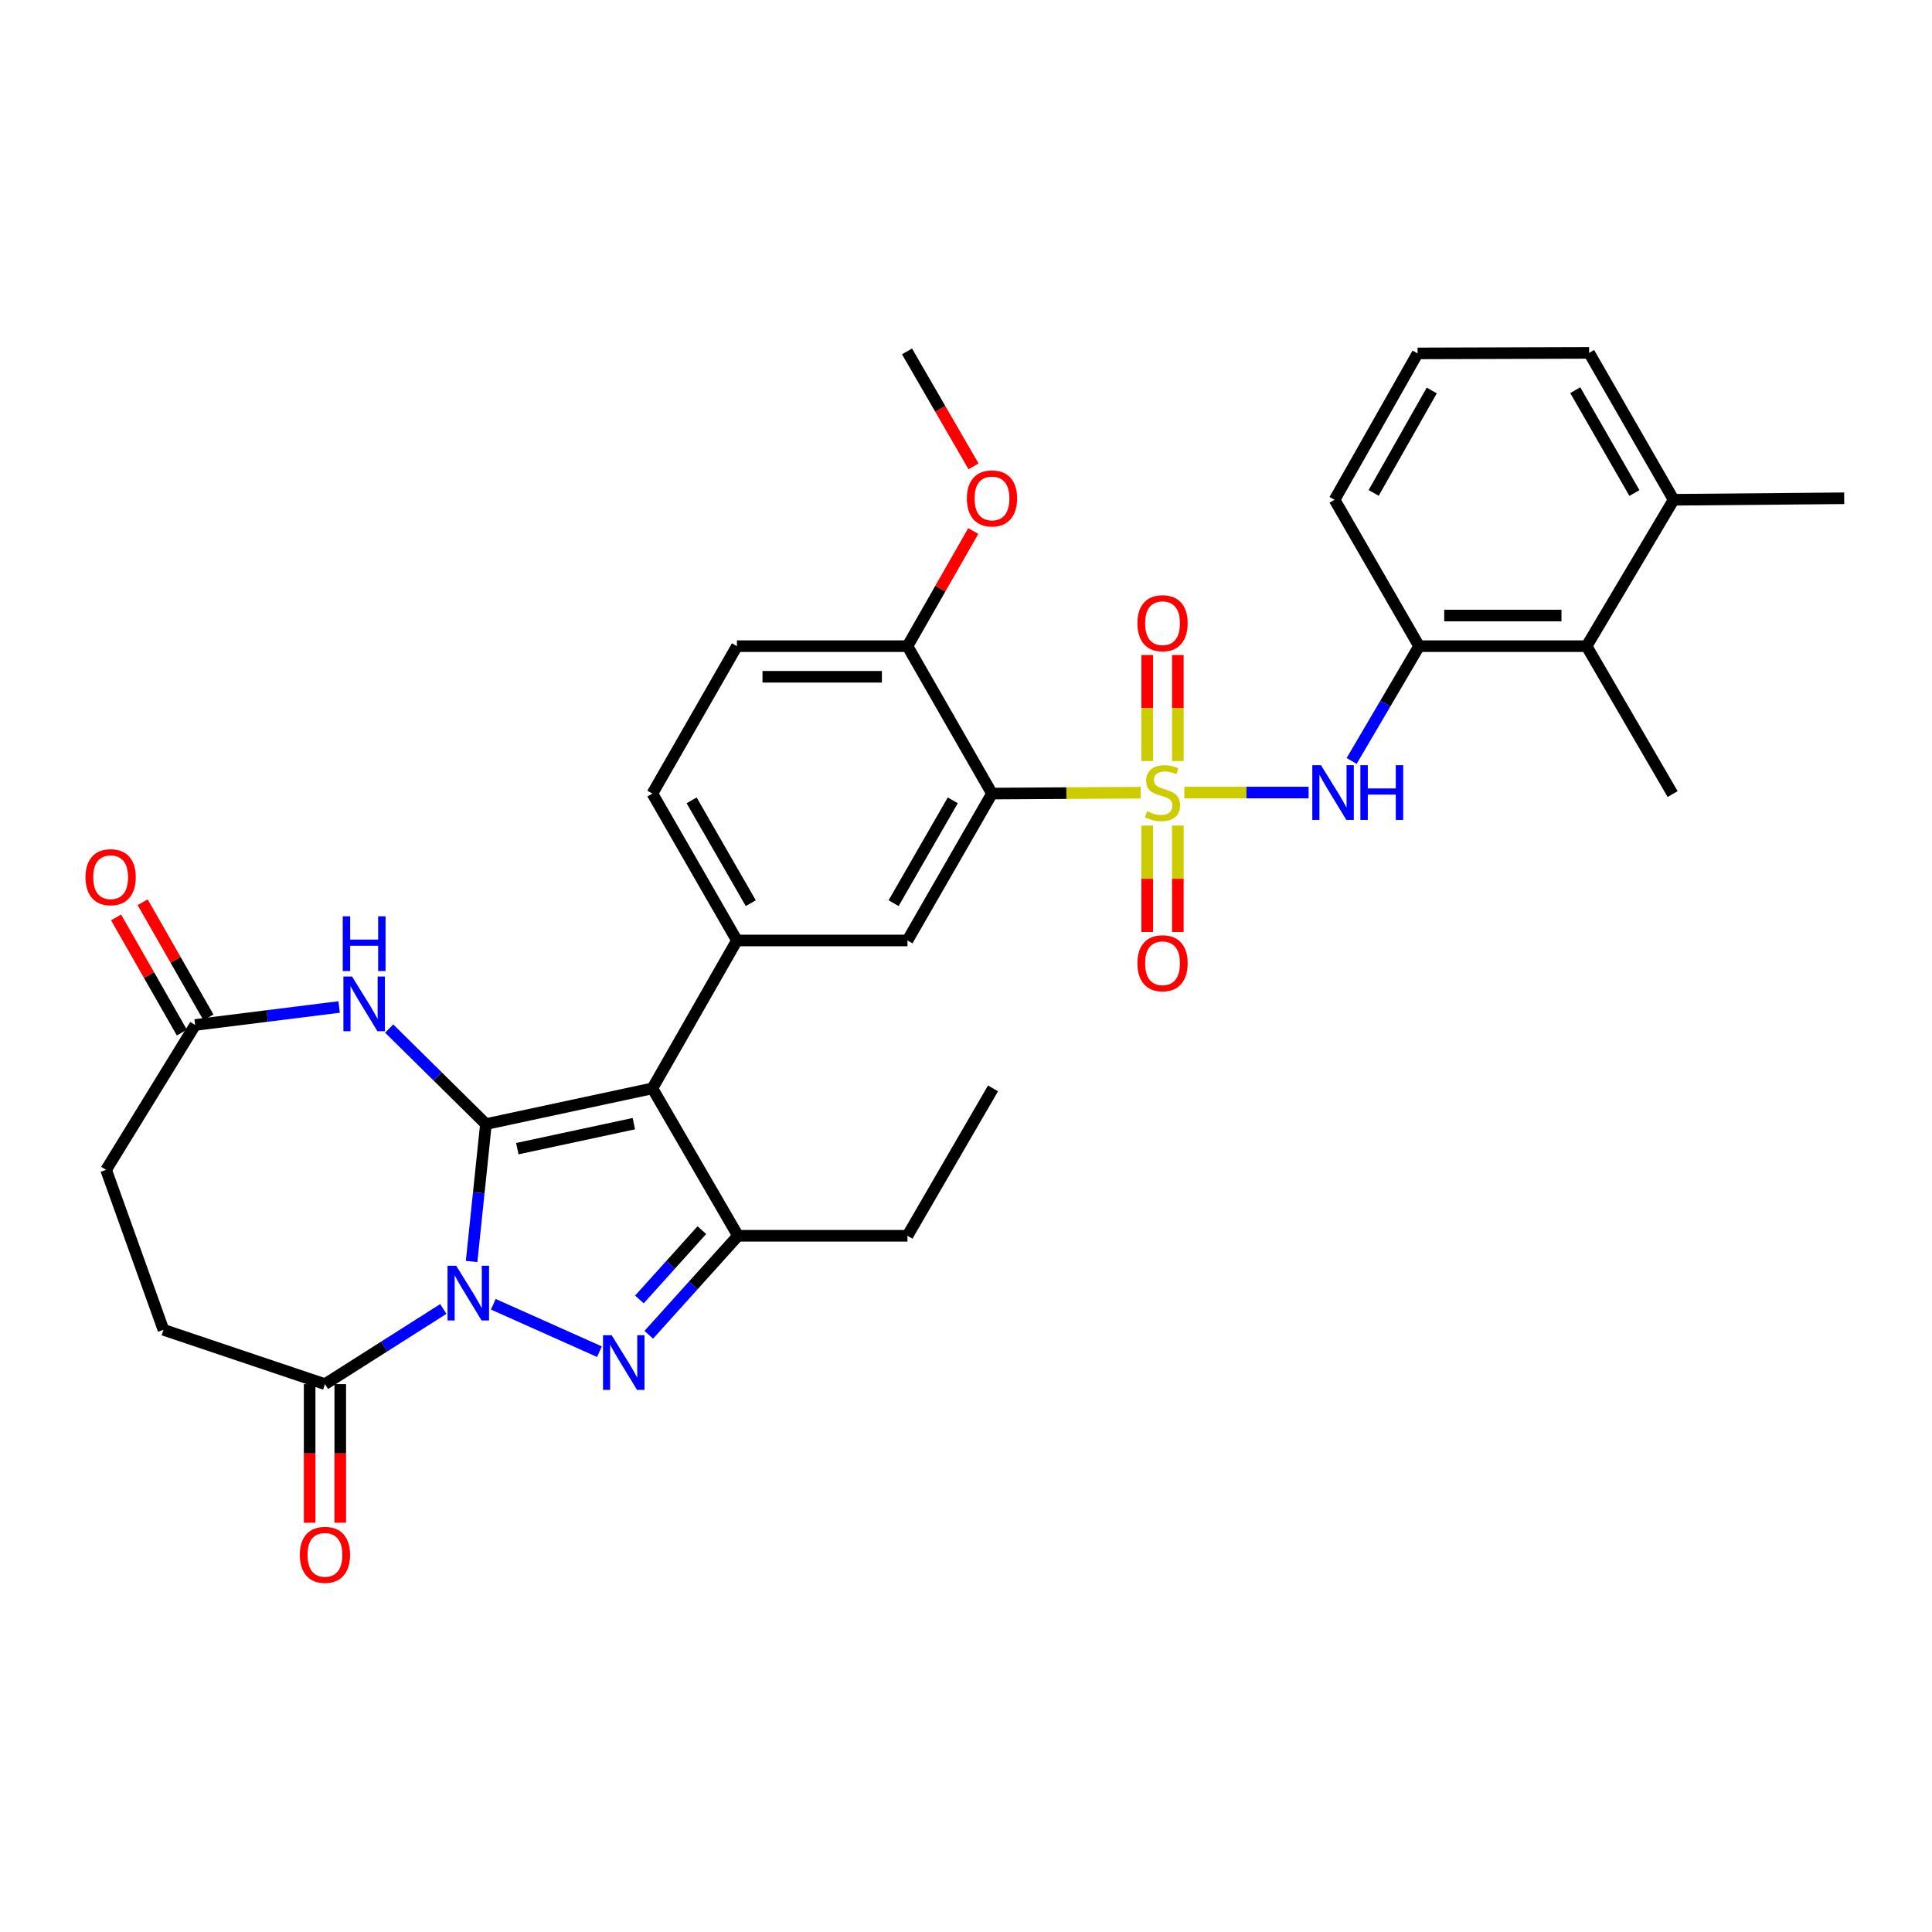 <?xml version='1.0' encoding='iso-8859-1'?>
<svg version='1.1' baseProfile='full'
              xmlns='http://www.w3.org/2000/svg'
                      xmlns:rdkit='http://www.rdkit.org/xml'
                      xmlns:xlink='http://www.w3.org/1999/xlink'
                  xml:space='preserve'
width='1000px' height='1000px' viewBox='0 0 1000 1000'>
<!-- END OF HEADER -->
<rect style='opacity:1.0;fill:#FFFFFF;stroke:none' width='1000' height='1000' x='0' y='0'> </rect>
<path class='bond-0' d='M 251.516,581.818 L 247.808,617.382' style='fill:none;fill-rule:evenodd;stroke:#000000;stroke-width:6px;stroke-linecap:butt;stroke-linejoin:miter;stroke-opacity:1' />
<path class='bond-0' d='M 247.808,617.382 L 244.101,652.946' style='fill:none;fill-rule:evenodd;stroke:#0000FF;stroke-width:6px;stroke-linecap:butt;stroke-linejoin:miter;stroke-opacity:1' />
<path class='bond-2' d='M 251.516,581.818 L 337.682,563.34' style='fill:none;fill-rule:evenodd;stroke:#000000;stroke-width:6px;stroke-linecap:butt;stroke-linejoin:miter;stroke-opacity:1' />
<path class='bond-2' d='M 267.763,594.54 L 328.08,581.605' style='fill:none;fill-rule:evenodd;stroke:#000000;stroke-width:6px;stroke-linecap:butt;stroke-linejoin:miter;stroke-opacity:1' />
<path class='bond-6' d='M 251.516,581.818 L 226.477,557.101' style='fill:none;fill-rule:evenodd;stroke:#000000;stroke-width:6px;stroke-linecap:butt;stroke-linejoin:miter;stroke-opacity:1' />
<path class='bond-6' d='M 226.477,557.101 L 201.438,532.384' style='fill:none;fill-rule:evenodd;stroke:#0000FF;stroke-width:6px;stroke-linecap:butt;stroke-linejoin:miter;stroke-opacity:1' />
<path class='bond-3' d='M 255.338,675.087 L 310.269,699.625' style='fill:none;fill-rule:evenodd;stroke:#0000FF;stroke-width:6px;stroke-linecap:butt;stroke-linejoin:miter;stroke-opacity:1' />
<path class='bond-9' d='M 229.458,677.521 L 198.825,696.975' style='fill:none;fill-rule:evenodd;stroke:#0000FF;stroke-width:6px;stroke-linecap:butt;stroke-linejoin:miter;stroke-opacity:1' />
<path class='bond-9' d='M 198.825,696.975 L 168.192,716.429' style='fill:none;fill-rule:evenodd;stroke:#000000;stroke-width:6px;stroke-linecap:butt;stroke-linejoin:miter;stroke-opacity:1' />
<path class='bond-1' d='M 590.441,410.284 L 551.944,410.518' style='fill:none;fill-rule:evenodd;stroke:#CCCC00;stroke-width:6px;stroke-linecap:butt;stroke-linejoin:miter;stroke-opacity:1' />
<path class='bond-1' d='M 551.944,410.518 L 513.448,410.752' style='fill:none;fill-rule:evenodd;stroke:#000000;stroke-width:6px;stroke-linecap:butt;stroke-linejoin:miter;stroke-opacity:1' />
<path class='bond-8' d='M 613.014,410.215 L 645.17,410.215' style='fill:none;fill-rule:evenodd;stroke:#CCCC00;stroke-width:6px;stroke-linecap:butt;stroke-linejoin:miter;stroke-opacity:1' />
<path class='bond-8' d='M 645.17,410.215 L 677.325,410.215' style='fill:none;fill-rule:evenodd;stroke:#0000FF;stroke-width:6px;stroke-linecap:butt;stroke-linejoin:miter;stroke-opacity:1' />
<path class='bond-13' d='M 609.651,393.902 L 609.651,366.469' style='fill:none;fill-rule:evenodd;stroke:#CCCC00;stroke-width:6px;stroke-linecap:butt;stroke-linejoin:miter;stroke-opacity:1' />
<path class='bond-13' d='M 609.651,366.469 L 609.651,339.036' style='fill:none;fill-rule:evenodd;stroke:#FF0000;stroke-width:6px;stroke-linecap:butt;stroke-linejoin:miter;stroke-opacity:1' />
<path class='bond-13' d='M 593.805,393.902 L 593.805,366.469' style='fill:none;fill-rule:evenodd;stroke:#CCCC00;stroke-width:6px;stroke-linecap:butt;stroke-linejoin:miter;stroke-opacity:1' />
<path class='bond-13' d='M 593.805,366.469 L 593.805,339.036' style='fill:none;fill-rule:evenodd;stroke:#FF0000;stroke-width:6px;stroke-linecap:butt;stroke-linejoin:miter;stroke-opacity:1' />
<path class='bond-14' d='M 593.805,427.302 L 593.805,454.848' style='fill:none;fill-rule:evenodd;stroke:#CCCC00;stroke-width:6px;stroke-linecap:butt;stroke-linejoin:miter;stroke-opacity:1' />
<path class='bond-14' d='M 593.805,454.848 L 593.805,482.395' style='fill:none;fill-rule:evenodd;stroke:#FF0000;stroke-width:6px;stroke-linecap:butt;stroke-linejoin:miter;stroke-opacity:1' />
<path class='bond-14' d='M 609.651,427.302 L 609.651,454.848' style='fill:none;fill-rule:evenodd;stroke:#CCCC00;stroke-width:6px;stroke-linecap:butt;stroke-linejoin:miter;stroke-opacity:1' />
<path class='bond-14' d='M 609.651,454.848 L 609.651,482.395' style='fill:none;fill-rule:evenodd;stroke:#FF0000;stroke-width:6px;stroke-linecap:butt;stroke-linejoin:miter;stroke-opacity:1' />
<path class='bond-5' d='M 337.682,563.34 L 381.98,639.638' style='fill:none;fill-rule:evenodd;stroke:#000000;stroke-width:6px;stroke-linecap:butt;stroke-linejoin:miter;stroke-opacity:1' />
<path class='bond-7' d='M 337.682,563.34 L 381.426,486.786' style='fill:none;fill-rule:evenodd;stroke:#000000;stroke-width:6px;stroke-linecap:butt;stroke-linejoin:miter;stroke-opacity:1' />
<path class='bond-33' d='M 335.805,690.88 L 358.893,665.259' style='fill:none;fill-rule:evenodd;stroke:#0000FF;stroke-width:6px;stroke-linecap:butt;stroke-linejoin:miter;stroke-opacity:1' />
<path class='bond-33' d='M 358.893,665.259 L 381.98,639.638' style='fill:none;fill-rule:evenodd;stroke:#000000;stroke-width:6px;stroke-linecap:butt;stroke-linejoin:miter;stroke-opacity:1' />
<path class='bond-33' d='M 330.96,672.586 L 347.121,654.651' style='fill:none;fill-rule:evenodd;stroke:#0000FF;stroke-width:6px;stroke-linecap:butt;stroke-linejoin:miter;stroke-opacity:1' />
<path class='bond-33' d='M 347.121,654.651 L 363.282,636.716' style='fill:none;fill-rule:evenodd;stroke:#000000;stroke-width:6px;stroke-linecap:butt;stroke-linejoin:miter;stroke-opacity:1' />
<path class='bond-4' d='M 513.448,410.752 L 469.705,486.786' style='fill:none;fill-rule:evenodd;stroke:#000000;stroke-width:6px;stroke-linecap:butt;stroke-linejoin:miter;stroke-opacity:1' />
<path class='bond-4' d='M 493.152,414.255 L 462.531,467.479' style='fill:none;fill-rule:evenodd;stroke:#000000;stroke-width:6px;stroke-linecap:butt;stroke-linejoin:miter;stroke-opacity:1' />
<path class='bond-35' d='M 513.448,410.752 L 469.705,334.454' style='fill:none;fill-rule:evenodd;stroke:#000000;stroke-width:6px;stroke-linecap:butt;stroke-linejoin:miter;stroke-opacity:1' />
<path class='bond-24' d='M 381.98,639.638 L 469.705,639.638' style='fill:none;fill-rule:evenodd;stroke:#000000;stroke-width:6px;stroke-linecap:butt;stroke-linejoin:miter;stroke-opacity:1' />
<path class='bond-12' d='M 175.54,521.214 L 138.277,525.872' style='fill:none;fill-rule:evenodd;stroke:#0000FF;stroke-width:6px;stroke-linecap:butt;stroke-linejoin:miter;stroke-opacity:1' />
<path class='bond-12' d='M 138.277,525.872 L 101.015,530.53' style='fill:none;fill-rule:evenodd;stroke:#000000;stroke-width:6px;stroke-linecap:butt;stroke-linejoin:miter;stroke-opacity:1' />
<path class='bond-10' d='M 381.426,486.786 L 469.705,486.786' style='fill:none;fill-rule:evenodd;stroke:#000000;stroke-width:6px;stroke-linecap:butt;stroke-linejoin:miter;stroke-opacity:1' />
<path class='bond-17' d='M 381.426,486.786 L 337.682,410.752' style='fill:none;fill-rule:evenodd;stroke:#000000;stroke-width:6px;stroke-linecap:butt;stroke-linejoin:miter;stroke-opacity:1' />
<path class='bond-17' d='M 388.599,467.479 L 357.979,414.255' style='fill:none;fill-rule:evenodd;stroke:#000000;stroke-width:6px;stroke-linecap:butt;stroke-linejoin:miter;stroke-opacity:1' />
<path class='bond-11' d='M 699.603,393.858 L 717.06,364.156' style='fill:none;fill-rule:evenodd;stroke:#0000FF;stroke-width:6px;stroke-linecap:butt;stroke-linejoin:miter;stroke-opacity:1' />
<path class='bond-11' d='M 717.06,364.156 L 734.516,334.454' style='fill:none;fill-rule:evenodd;stroke:#000000;stroke-width:6px;stroke-linecap:butt;stroke-linejoin:miter;stroke-opacity:1' />
<path class='bond-18' d='M 160.27,716.429 L 160.27,752.3' style='fill:none;fill-rule:evenodd;stroke:#000000;stroke-width:6px;stroke-linecap:butt;stroke-linejoin:miter;stroke-opacity:1' />
<path class='bond-18' d='M 160.27,752.3 L 160.27,788.172' style='fill:none;fill-rule:evenodd;stroke:#FF0000;stroke-width:6px;stroke-linecap:butt;stroke-linejoin:miter;stroke-opacity:1' />
<path class='bond-18' d='M 176.115,716.429 L 176.115,752.3' style='fill:none;fill-rule:evenodd;stroke:#000000;stroke-width:6px;stroke-linecap:butt;stroke-linejoin:miter;stroke-opacity:1' />
<path class='bond-18' d='M 176.115,752.3 L 176.115,788.172' style='fill:none;fill-rule:evenodd;stroke:#FF0000;stroke-width:6px;stroke-linecap:butt;stroke-linejoin:miter;stroke-opacity:1' />
<path class='bond-19' d='M 168.192,716.429 L 84.605,688.311' style='fill:none;fill-rule:evenodd;stroke:#000000;stroke-width:6px;stroke-linecap:butt;stroke-linejoin:miter;stroke-opacity:1' />
<path class='bond-15' d='M 734.516,334.454 L 821.22,334.454' style='fill:none;fill-rule:evenodd;stroke:#000000;stroke-width:6px;stroke-linecap:butt;stroke-linejoin:miter;stroke-opacity:1' />
<path class='bond-15' d='M 747.522,318.608 L 808.214,318.608' style='fill:none;fill-rule:evenodd;stroke:#000000;stroke-width:6px;stroke-linecap:butt;stroke-linejoin:miter;stroke-opacity:1' />
<path class='bond-26' d='M 734.516,334.454 L 690.773,258.684' style='fill:none;fill-rule:evenodd;stroke:#000000;stroke-width:6px;stroke-linecap:butt;stroke-linejoin:miter;stroke-opacity:1' />
<path class='bond-20' d='M 107.894,526.6 L 90.868,496.796' style='fill:none;fill-rule:evenodd;stroke:#000000;stroke-width:6px;stroke-linecap:butt;stroke-linejoin:miter;stroke-opacity:1' />
<path class='bond-20' d='M 90.868,496.796 L 73.842,466.993' style='fill:none;fill-rule:evenodd;stroke:#FF0000;stroke-width:6px;stroke-linecap:butt;stroke-linejoin:miter;stroke-opacity:1' />
<path class='bond-20' d='M 94.135,534.46 L 77.109,504.657' style='fill:none;fill-rule:evenodd;stroke:#000000;stroke-width:6px;stroke-linecap:butt;stroke-linejoin:miter;stroke-opacity:1' />
<path class='bond-20' d='M 77.109,504.657 L 60.083,474.853' style='fill:none;fill-rule:evenodd;stroke:#FF0000;stroke-width:6px;stroke-linecap:butt;stroke-linejoin:miter;stroke-opacity:1' />
<path class='bond-23' d='M 101.015,530.53 L 54.921,605.507' style='fill:none;fill-rule:evenodd;stroke:#000000;stroke-width:6px;stroke-linecap:butt;stroke-linejoin:miter;stroke-opacity:1' />
<path class='bond-21' d='M 821.22,334.454 L 866.266,258.684' style='fill:none;fill-rule:evenodd;stroke:#000000;stroke-width:6px;stroke-linecap:butt;stroke-linejoin:miter;stroke-opacity:1' />
<path class='bond-28' d='M 821.22,334.454 L 865.747,411.008' style='fill:none;fill-rule:evenodd;stroke:#000000;stroke-width:6px;stroke-linecap:butt;stroke-linejoin:miter;stroke-opacity:1' />
<path class='bond-16' d='M 469.705,334.454 L 381.426,334.454' style='fill:none;fill-rule:evenodd;stroke:#000000;stroke-width:6px;stroke-linecap:butt;stroke-linejoin:miter;stroke-opacity:1' />
<path class='bond-16' d='M 456.463,350.3 L 394.667,350.3' style='fill:none;fill-rule:evenodd;stroke:#000000;stroke-width:6px;stroke-linecap:butt;stroke-linejoin:miter;stroke-opacity:1' />
<path class='bond-25' d='M 469.705,334.454 L 486.73,304.66' style='fill:none;fill-rule:evenodd;stroke:#000000;stroke-width:6px;stroke-linecap:butt;stroke-linejoin:miter;stroke-opacity:1' />
<path class='bond-25' d='M 486.73,304.66 L 503.755,274.865' style='fill:none;fill-rule:evenodd;stroke:#FF0000;stroke-width:6px;stroke-linecap:butt;stroke-linejoin:miter;stroke-opacity:1' />
<path class='bond-22' d='M 337.682,410.752 L 381.426,334.454' style='fill:none;fill-rule:evenodd;stroke:#000000;stroke-width:6px;stroke-linecap:butt;stroke-linejoin:miter;stroke-opacity:1' />
<path class='bond-34' d='M 84.605,688.311 L 54.921,605.507' style='fill:none;fill-rule:evenodd;stroke:#000000;stroke-width:6px;stroke-linecap:butt;stroke-linejoin:miter;stroke-opacity:1' />
<path class='bond-30' d='M 866.266,258.684 L 954.545,257.901' style='fill:none;fill-rule:evenodd;stroke:#000000;stroke-width:6px;stroke-linecap:butt;stroke-linejoin:miter;stroke-opacity:1' />
<path class='bond-36' d='M 866.266,258.684 L 822.523,182.65' style='fill:none;fill-rule:evenodd;stroke:#000000;stroke-width:6px;stroke-linecap:butt;stroke-linejoin:miter;stroke-opacity:1' />
<path class='bond-36' d='M 845.97,255.181 L 815.349,201.958' style='fill:none;fill-rule:evenodd;stroke:#000000;stroke-width:6px;stroke-linecap:butt;stroke-linejoin:miter;stroke-opacity:1' />
<path class='bond-32' d='M 469.705,639.638 L 513.985,563.34' style='fill:none;fill-rule:evenodd;stroke:#000000;stroke-width:6px;stroke-linecap:butt;stroke-linejoin:miter;stroke-opacity:1' />
<path class='bond-31' d='M 503.893,241.385 L 486.68,211.635' style='fill:none;fill-rule:evenodd;stroke:#FF0000;stroke-width:6px;stroke-linecap:butt;stroke-linejoin:miter;stroke-opacity:1' />
<path class='bond-31' d='M 486.68,211.635 L 469.467,181.885' style='fill:none;fill-rule:evenodd;stroke:#000000;stroke-width:6px;stroke-linecap:butt;stroke-linejoin:miter;stroke-opacity:1' />
<path class='bond-27' d='M 690.773,258.684 L 733.733,182.923' style='fill:none;fill-rule:evenodd;stroke:#000000;stroke-width:6px;stroke-linecap:butt;stroke-linejoin:miter;stroke-opacity:1' />
<path class='bond-27' d='M 711.001,255.136 L 741.073,202.104' style='fill:none;fill-rule:evenodd;stroke:#000000;stroke-width:6px;stroke-linecap:butt;stroke-linejoin:miter;stroke-opacity:1' />
<path class='bond-29' d='M 733.733,182.923 L 822.523,182.65' style='fill:none;fill-rule:evenodd;stroke:#000000;stroke-width:6px;stroke-linecap:butt;stroke-linejoin:miter;stroke-opacity:1' />
<path  class='atom-1' d='M 236.135 655.145
L 245.415 670.145
Q 246.335 671.625, 247.815 674.305
Q 249.295 676.985, 249.375 677.145
L 249.375 655.145
L 253.135 655.145
L 253.135 683.465
L 249.255 683.465
L 239.295 667.065
Q 238.135 665.145, 236.895 662.945
Q 235.695 660.745, 235.335 660.065
L 235.335 683.465
L 231.655 683.465
L 231.655 655.145
L 236.135 655.145
' fill='#0000FF'/>
<path  class='atom-2' d='M 593.728 419.935
Q 594.048 420.055, 595.368 420.615
Q 596.688 421.175, 598.128 421.535
Q 599.608 421.855, 601.048 421.855
Q 603.728 421.855, 605.288 420.575
Q 606.848 419.255, 606.848 416.975
Q 606.848 415.415, 606.048 414.455
Q 605.288 413.495, 604.088 412.975
Q 602.888 412.455, 600.888 411.855
Q 598.368 411.095, 596.848 410.375
Q 595.368 409.655, 594.288 408.135
Q 593.248 406.615, 593.248 404.055
Q 593.248 400.495, 595.648 398.295
Q 598.088 396.095, 602.888 396.095
Q 606.168 396.095, 609.888 397.655
L 608.968 400.735
Q 605.568 399.335, 603.008 399.335
Q 600.248 399.335, 598.728 400.495
Q 597.208 401.615, 597.248 403.575
Q 597.248 405.095, 598.008 406.015
Q 598.808 406.935, 599.928 407.455
Q 601.088 407.975, 603.008 408.575
Q 605.568 409.375, 607.088 410.175
Q 608.608 410.975, 609.688 412.615
Q 610.808 414.215, 610.808 416.975
Q 610.808 420.895, 608.168 423.015
Q 605.568 425.095, 601.208 425.095
Q 598.688 425.095, 596.768 424.535
Q 594.888 424.015, 592.648 423.095
L 593.728 419.935
' fill='#CCCC00'/>
<path  class='atom-4' d='M 316.597 691.088
L 325.877 706.088
Q 326.797 707.568, 328.277 710.248
Q 329.757 712.928, 329.837 713.088
L 329.837 691.088
L 333.597 691.088
L 333.597 719.408
L 329.717 719.408
L 319.757 703.008
Q 318.597 701.088, 317.357 698.888
Q 316.157 696.688, 315.797 696.008
L 315.797 719.408
L 312.117 719.408
L 312.117 691.088
L 316.597 691.088
' fill='#0000FF'/>
<path  class='atom-7' d='M 182.224 505.436
L 191.504 520.436
Q 192.424 521.916, 193.904 524.596
Q 195.384 527.276, 195.464 527.436
L 195.464 505.436
L 199.224 505.436
L 199.224 533.756
L 195.344 533.756
L 185.384 517.356
Q 184.224 515.436, 182.984 513.236
Q 181.784 511.036, 181.424 510.356
L 181.424 533.756
L 177.744 533.756
L 177.744 505.436
L 182.224 505.436
' fill='#0000FF'/>
<path  class='atom-7' d='M 177.404 474.284
L 181.244 474.284
L 181.244 486.324
L 195.724 486.324
L 195.724 474.284
L 199.564 474.284
L 199.564 502.604
L 195.724 502.604
L 195.724 489.524
L 181.244 489.524
L 181.244 502.604
L 177.404 502.604
L 177.404 474.284
' fill='#0000FF'/>
<path  class='atom-9' d='M 683.729 396.055
L 693.009 411.055
Q 693.929 412.535, 695.409 415.215
Q 696.889 417.895, 696.969 418.055
L 696.969 396.055
L 700.729 396.055
L 700.729 424.375
L 696.849 424.375
L 686.889 407.975
Q 685.729 406.055, 684.489 403.855
Q 683.289 401.655, 682.929 400.975
L 682.929 424.375
L 679.249 424.375
L 679.249 396.055
L 683.729 396.055
' fill='#0000FF'/>
<path  class='atom-9' d='M 704.129 396.055
L 707.969 396.055
L 707.969 408.095
L 722.449 408.095
L 722.449 396.055
L 726.289 396.055
L 726.289 424.375
L 722.449 424.375
L 722.449 411.295
L 707.969 411.295
L 707.969 424.375
L 704.129 424.375
L 704.129 396.055
' fill='#0000FF'/>
<path  class='atom-14' d='M 588.728 322.571
Q 588.728 315.771, 592.088 311.971
Q 595.448 308.171, 601.728 308.171
Q 608.008 308.171, 611.368 311.971
Q 614.728 315.771, 614.728 322.571
Q 614.728 329.451, 611.328 333.371
Q 607.928 337.251, 601.728 337.251
Q 595.488 337.251, 592.088 333.371
Q 588.728 329.491, 588.728 322.571
M 601.728 334.051
Q 606.048 334.051, 608.368 331.171
Q 610.728 328.251, 610.728 322.571
Q 610.728 317.011, 608.368 314.211
Q 606.048 311.371, 601.728 311.371
Q 597.408 311.371, 595.048 314.171
Q 592.728 316.971, 592.728 322.571
Q 592.728 328.291, 595.048 331.171
Q 597.408 334.051, 601.728 334.051
' fill='#FF0000'/>
<path  class='atom-15' d='M 588.728 498.575
Q 588.728 491.775, 592.088 487.975
Q 595.448 484.175, 601.728 484.175
Q 608.008 484.175, 611.368 487.975
Q 614.728 491.775, 614.728 498.575
Q 614.728 505.455, 611.328 509.375
Q 607.928 513.255, 601.728 513.255
Q 595.488 513.255, 592.088 509.375
Q 588.728 505.495, 588.728 498.575
M 601.728 510.055
Q 606.048 510.055, 608.368 507.175
Q 610.728 504.255, 610.728 498.575
Q 610.728 493.015, 608.368 490.215
Q 606.048 487.375, 601.728 487.375
Q 597.408 487.375, 595.048 490.175
Q 592.728 492.975, 592.728 498.575
Q 592.728 504.295, 595.048 507.175
Q 597.408 510.055, 601.728 510.055
' fill='#FF0000'/>
<path  class='atom-19' d='M 155.192 804.779
Q 155.192 797.979, 158.552 794.179
Q 161.912 790.379, 168.192 790.379
Q 174.472 790.379, 177.832 794.179
Q 181.192 797.979, 181.192 804.779
Q 181.192 811.659, 177.792 815.579
Q 174.392 819.459, 168.192 819.459
Q 161.952 819.459, 158.552 815.579
Q 155.192 811.699, 155.192 804.779
M 168.192 816.259
Q 172.512 816.259, 174.832 813.379
Q 177.192 810.459, 177.192 804.779
Q 177.192 799.219, 174.832 796.419
Q 172.512 793.579, 168.192 793.579
Q 163.872 793.579, 161.512 796.379
Q 159.192 799.179, 159.192 804.779
Q 159.192 810.499, 161.512 813.379
Q 163.872 816.259, 168.192 816.259
' fill='#FF0000'/>
<path  class='atom-21' d='M 44.271 454.039
Q 44.271 447.239, 47.631 443.439
Q 50.991 439.639, 57.271 439.639
Q 63.551 439.639, 66.911 443.439
Q 70.271 447.239, 70.271 454.039
Q 70.271 460.919, 66.871 464.839
Q 63.471 468.719, 57.271 468.719
Q 51.031 468.719, 47.631 464.839
Q 44.271 460.959, 44.271 454.039
M 57.271 465.519
Q 61.591 465.519, 63.911 462.639
Q 66.271 459.719, 66.271 454.039
Q 66.271 448.479, 63.911 445.679
Q 61.591 442.839, 57.271 442.839
Q 52.951 442.839, 50.591 445.639
Q 48.271 448.439, 48.271 454.039
Q 48.271 459.759, 50.591 462.639
Q 52.951 465.519, 57.271 465.519
' fill='#FF0000'/>
<path  class='atom-26' d='M 500.448 257.981
Q 500.448 251.181, 503.808 247.381
Q 507.168 243.581, 513.448 243.581
Q 519.728 243.581, 523.088 247.381
Q 526.448 251.181, 526.448 257.981
Q 526.448 264.861, 523.048 268.781
Q 519.648 272.661, 513.448 272.661
Q 507.208 272.661, 503.808 268.781
Q 500.448 264.901, 500.448 257.981
M 513.448 269.461
Q 517.768 269.461, 520.088 266.581
Q 522.448 263.661, 522.448 257.981
Q 522.448 252.421, 520.088 249.621
Q 517.768 246.781, 513.448 246.781
Q 509.128 246.781, 506.768 249.581
Q 504.448 252.381, 504.448 257.981
Q 504.448 263.701, 506.768 266.581
Q 509.128 269.461, 513.448 269.461
' fill='#FF0000'/>
</svg>
